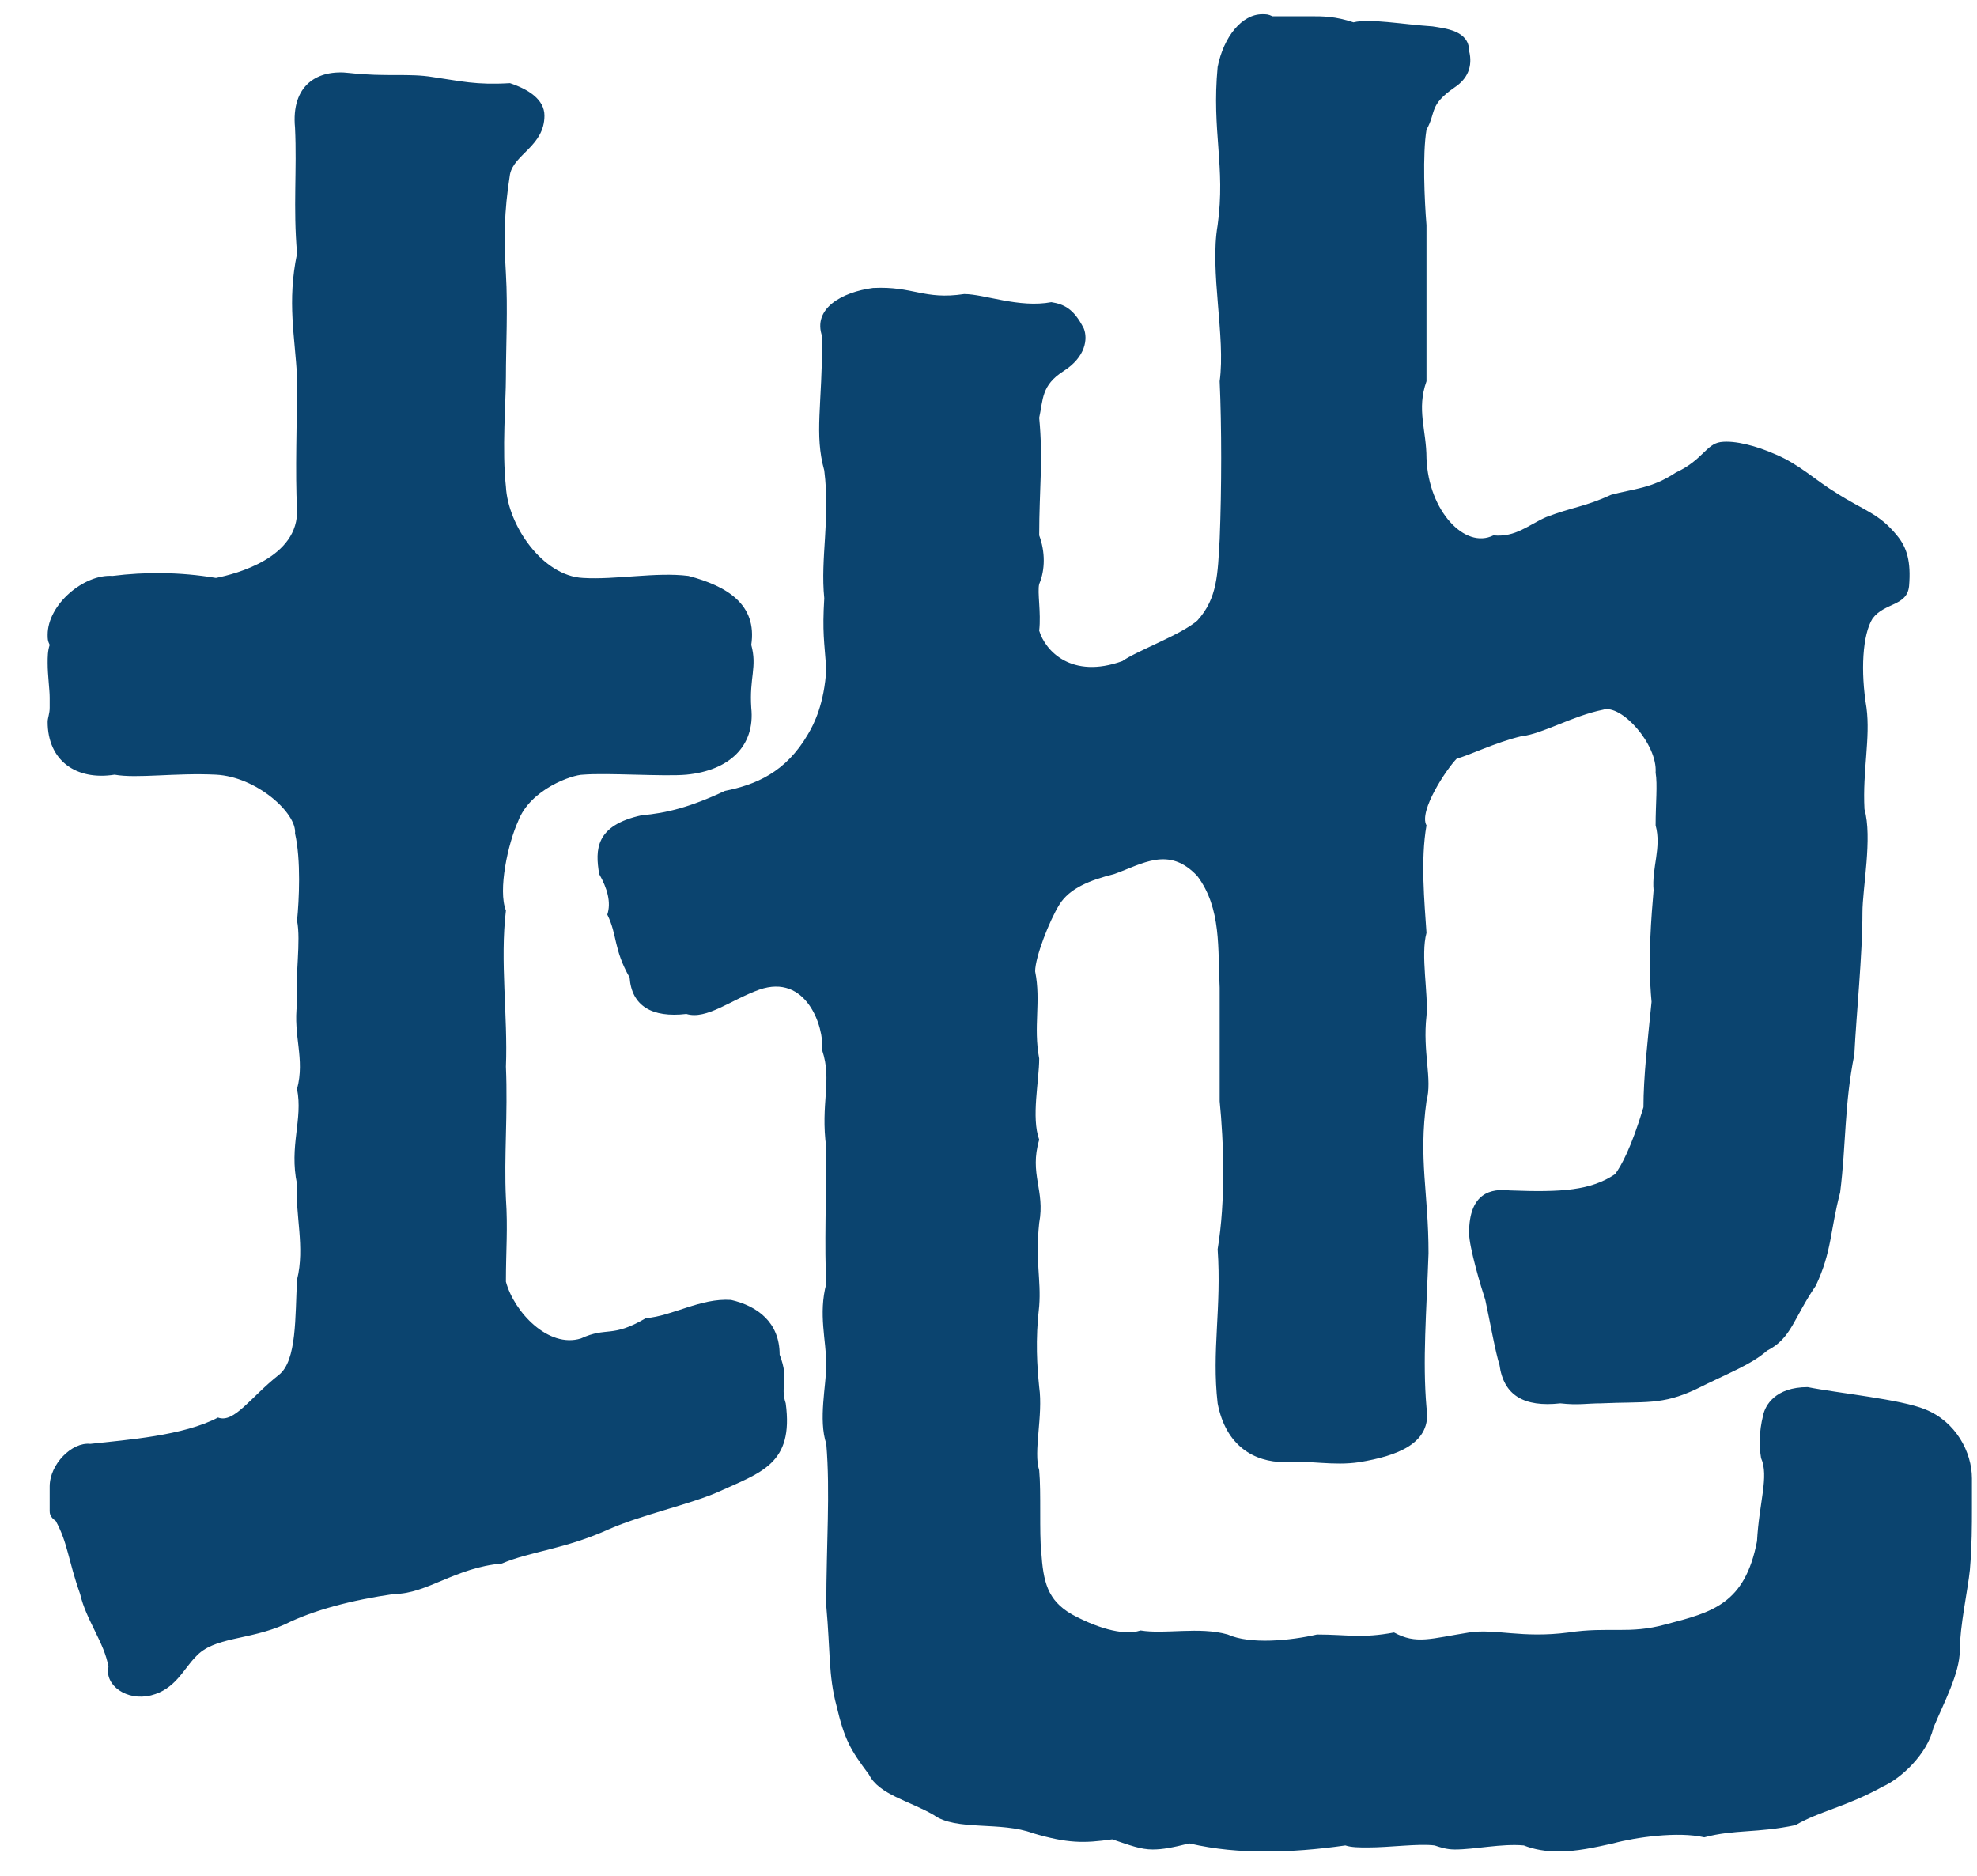 <svg xmlns="http://www.w3.org/2000/svg" width="39" height="37" fill="none" viewBox="0 0 39 37">
  <path fill="#0B446F" d="M37.98 27.8c.6.24.92.84.92 1.36v.6c0 .32 0 .72-.04 1.2-.04.4-.2 1.12-.2 1.6 0 .44-.32 1.04-.52 1.52-.12.52-.64 1-1 1.16-.72.4-1.24.48-1.72.76-.76.16-1.2.08-1.8.24-.52-.12-1.36 0-1.8.12-.36.08-.72.16-1.08.16-.24 0-.48-.04-.68-.12-.44-.04-.96.08-1.36.08-.16 0-.28-.04-.4-.08-.32-.04-.88.04-1.32.04-.16 0-.32 0-.44-.04-.56.08-1.08.12-1.56.12-.52 0-1-.04-1.52-.16-.32.08-.52.12-.72.12-.24 0-.44-.08-.8-.2-.56.08-.88.08-1.56-.12-.64-.24-1.52-.04-1.96-.36-.48-.28-1.08-.4-1.28-.8-.36-.48-.48-.68-.64-1.36-.16-.6-.12-1.08-.2-1.96 0-1.24.08-2.24 0-3.2-.16-.48 0-1.16 0-1.56 0-.48-.16-1 0-1.6-.04-.68 0-1.76 0-2.68-.12-.88.12-1.32-.08-1.92.04-.48-.32-1.52-1.24-1.2-.56.2-1.04.6-1.44.48-.68.08-1.08-.16-1.12-.72-.32-.56-.24-.84-.44-1.24.08-.24 0-.52-.16-.8-.08-.48-.08-.96.84-1.16.48-.04.96-.16 1.64-.48.6-.12 1.2-.36 1.64-1.12.12-.2.32-.6.36-1.28-.04-.56-.08-.72-.04-1.4-.08-.8.12-1.56 0-2.52-.2-.72-.04-1.28-.04-2.64-.2-.56.4-.88 1-.96.8-.04 1 .24 1.8.12.4 0 1.08.28 1.72.16.24.04.44.12.64.52.08.2.04.56-.4.84-.44.28-.4.56-.48.92.08.84 0 1.4 0 2.32.12.32.12.68 0 .96-.04.16.04.56 0 .92.12.4.64.96 1.64.6.28-.2 1.16-.52 1.48-.8.4-.44.4-.92.44-1.6.04-1 .04-2.24 0-3.12.12-.88-.2-2.16-.04-3.08.16-1.16-.12-1.84 0-3.12.12-.6.48-1.04.88-1.04.08 0 .12 0 .2.04h.76c.24 0 .48 0 .84.12.32-.08.96.04 1.56.08.24.04.72.08.72.48.08.32-.04.56-.28.72-.52.36-.36.48-.56.84-.08.48-.04 1.4 0 1.88v3.08c-.2.56 0 .96 0 1.52.04 1.04.76 1.8 1.32 1.52.44.04.68-.2 1.04-.36.52-.2.76-.2 1.28-.44.44-.12.8-.12 1.28-.44.52-.24.6-.56.88-.6.28-.04.72.08 1.08.24.48.2.8.52 1.2.76.56.36.84.4 1.2.84.2.24.28.52.24 1-.04.4-.48.32-.72.64-.2.32-.24 1.04-.12 1.76.08.6-.08 1.24-.04 2 .16.56-.04 1.56-.04 2.04 0 .84-.12 2-.16 2.8-.2 1-.16 1.76-.28 2.72-.2.76-.16 1.16-.48 1.84-.44.64-.48 1.04-.96 1.28-.32.28-.76.44-1.4.76-.68.32-1 .24-1.88.28-.28 0-.44.04-.8 0-.72.08-1.12-.16-1.2-.76-.08-.24-.2-.92-.28-1.28-.08-.24-.32-1.04-.32-1.32 0-.8.44-.88.8-.84 1.04.04 1.6 0 2.08-.32.12-.16.32-.52.56-1.32 0-.6.08-1.28.16-2.08-.08-.84 0-1.72.04-2.2-.04-.44.16-.84.04-1.28 0-.44.04-.8 0-1.04.04-.56-.68-1.36-1.04-1.24-.6.12-1.2.48-1.6.52-.52.12-1.08.4-1.28.44-.2.2-.76 1.04-.6 1.32-.12.68-.04 1.52 0 2.12-.12.44.04 1.2 0 1.64-.08.72.12 1.24 0 1.68-.16 1.16.04 1.8.04 3-.04 1.16-.12 2.12-.04 3.04.12.72-.6.96-1.32 1.08-.52.08-1-.04-1.48 0-.6 0-1.16-.32-1.32-1.16-.12-1.04.08-1.88 0-3.04.16-.96.12-2.12.04-2.92v-2.24c-.04-.76.04-1.56-.44-2.2-.56-.6-1.08-.24-1.64-.04-.48.12-.88.28-1.08.6-.2.32-.48 1.04-.48 1.32.12.6-.04 1.08.08 1.72 0 .44-.16 1.16 0 1.6-.2.68.12 1 0 1.64-.08.76.04 1.12 0 1.64-.08.68-.04 1.2 0 1.6.08.56-.12 1.28 0 1.64.04.44 0 1.24.04 1.6.04.6.12.96.6 1.24.44.24 1 .44 1.36.32.48.08 1.16-.08 1.72.08.44.2 1.24.12 1.76 0 .6 0 .88.08 1.52-.04.44.24.72.12 1.48 0 .52-.08 1.04.12 1.96 0 .8-.12 1.2.04 1.92-.16.92-.24 1.56-.4 1.8-1.64.04-.76.24-1.28.08-1.64-.04-.24-.04-.52.04-.84.04-.2.24-.56.88-.56.6.12 1.84.24 2.32.44Zm-22.6-1.08c.2.52 0 .6.12.96.16 1.2-.48 1.36-1.36 1.76-.56.24-1.48.44-2.12.72-.88.4-1.56.44-2.12.68-.92.08-1.48.6-2.12.6-.84.12-1.6.32-2.16.6-.72.32-1.4.24-1.76.64-.24.24-.4.64-.88.76s-.92-.2-.84-.56c-.08-.48-.44-.92-.56-1.44-.24-.68-.24-1-.48-1.44-.12-.08-.12-.16-.12-.2v-.48c0-.44.44-.88.8-.84.72-.08 1.84-.16 2.52-.52.32.12.64-.4 1.2-.84.36-.28.32-1.16.36-1.88.16-.64-.04-1.28 0-1.88-.16-.76.12-1.28 0-1.88.16-.6-.08-1.04 0-1.68-.04-.56.08-1.24 0-1.64.04-.4.08-1.2-.04-1.72.04-.4-.76-1.12-1.56-1.16-.8-.04-1.56.08-2 0C1.5 15.4.94 15 .94 14.24c0-.08.04-.16.04-.28v-.2c0-.16-.04-.44-.04-.68 0-.12 0-.24.04-.36-.04-.08-.04-.12-.04-.2 0-.6.72-1.2 1.28-1.16.64-.08 1.32-.08 2.04.04.4-.08 1.64-.4 1.6-1.36-.04-.68 0-1.76 0-2.6-.04-.8-.2-1.48 0-2.44-.08-.92 0-1.64-.04-2.48-.08-.84.44-1.16 1.08-1.08.72.08 1.16 0 1.64.08.56.08.84.16 1.52.12.36.12.68.32.68.64 0 .6-.6.76-.68 1.16-.12.76-.12 1.28-.08 1.96.04.68 0 1.44 0 2.04 0 .48-.08 1.44 0 2.16.04.76.72 1.76 1.52 1.8.64.04 1.44-.12 2.08-.04.76.2 1.36.56 1.24 1.36.12.44-.04.64 0 1.24.08.76-.44 1.24-1.28 1.32-.44.04-1.56-.04-2.04 0-.2 0-1.04.28-1.28.92-.2.44-.4 1.36-.24 1.76-.12 1 .04 2.08 0 3.08.04.96-.04 1.76 0 2.6.04.6 0 1 0 1.64.16.6.84 1.32 1.48 1.12.52-.24.6 0 1.28-.4.52-.04 1.08-.4 1.68-.36.52.12.96.44.96 1.08Z"/>
</svg>
